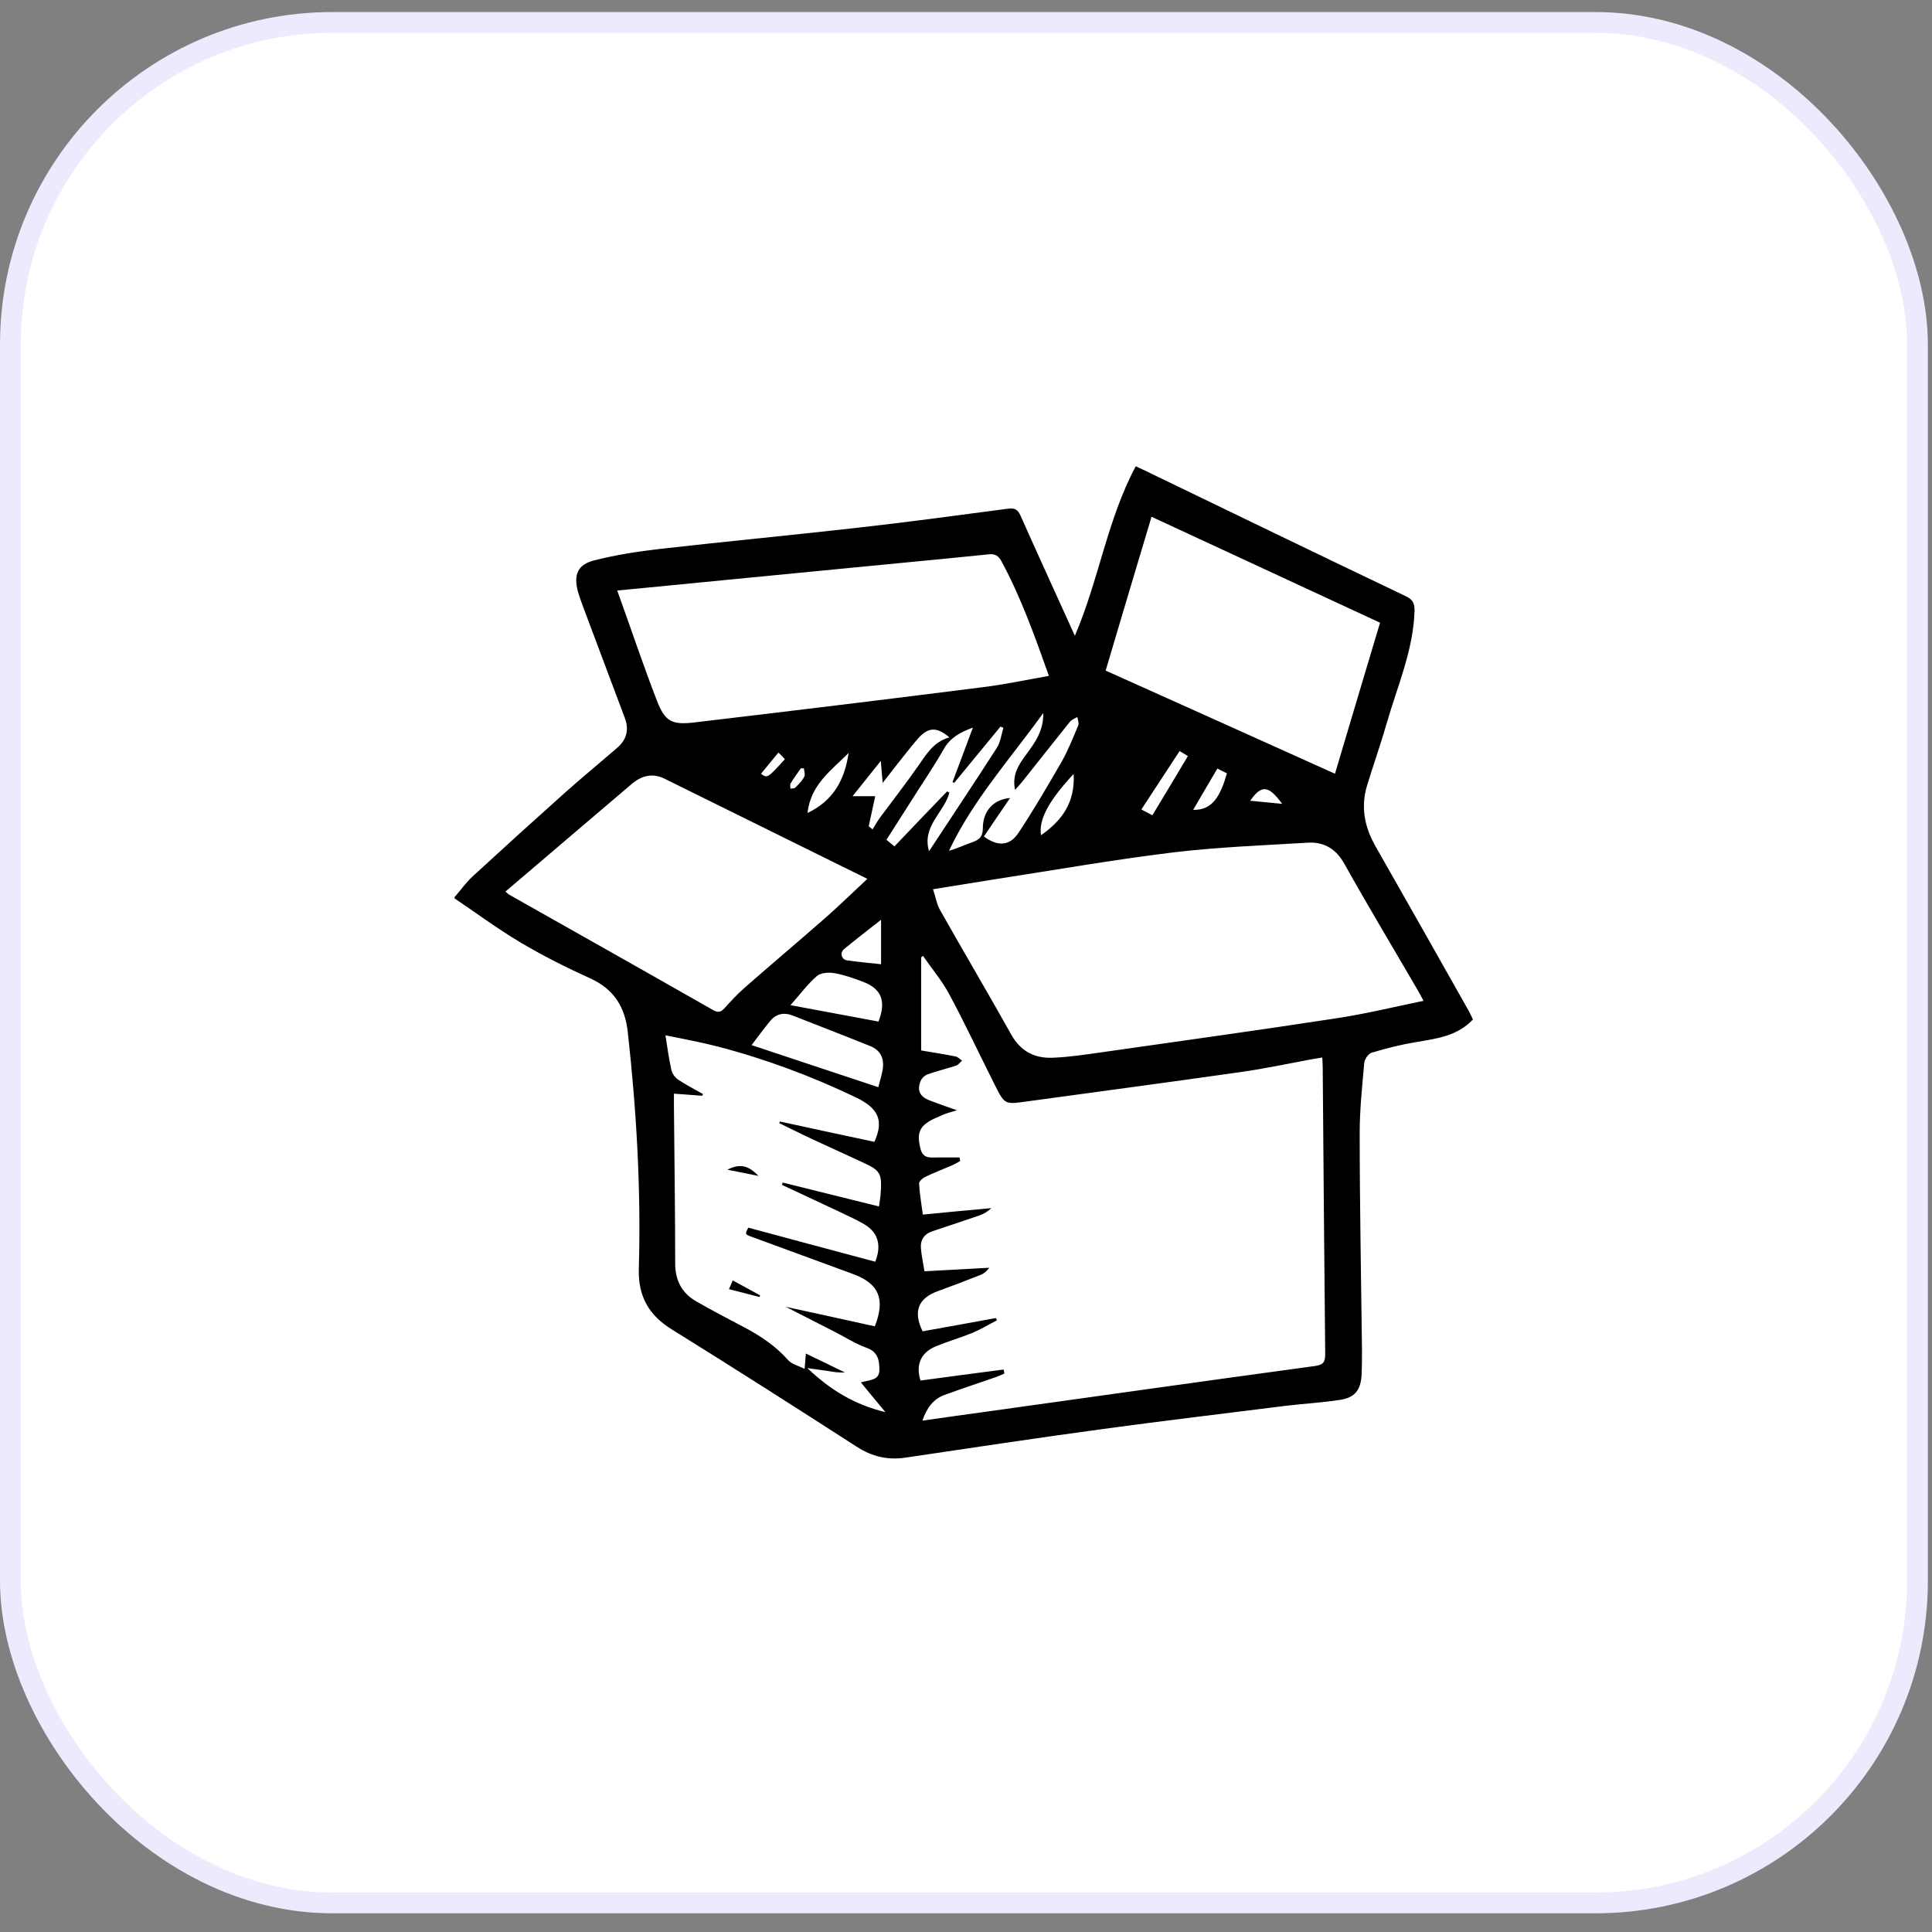 <svg xmlns="http://www.w3.org/2000/svg" width="93" height="93" viewBox="0 0 93 93" fill="none"><rect x="0" y="0" width="93" height="93" fill="#808080" stroke="none"/><rect x="0.5" y="1.08" width="91.8" height="90.52" rx="15.5" fill="white"></rect><rect x="0.5" y="1.08" width="91.8" height="90.52" rx="15.5" stroke="#EDEAFD"></rect><g clip-path="url(#clip0_2861_28896)"><path d="M21.891 43.175C22.171 42.855 22.421 42.495 22.731 42.205C24.221 40.835 25.721 39.475 27.231 38.125C28.041 37.405 28.881 36.715 29.701 36.005C30.171 35.605 30.291 35.115 30.071 34.545C29.401 32.765 28.741 30.995 28.071 29.215C27.981 28.965 27.881 28.705 27.811 28.445C27.611 27.655 27.811 27.175 28.601 26.975C29.631 26.715 30.691 26.545 31.751 26.425C34.921 26.065 38.101 25.765 41.271 25.405C43.691 25.135 46.111 24.805 48.531 24.485C48.871 24.445 49.001 24.545 49.131 24.835C49.971 26.725 50.841 28.615 51.741 30.605C52.901 27.895 53.301 25.005 54.671 22.445C54.841 22.525 54.981 22.585 55.121 22.655C59.301 24.675 63.471 26.695 67.661 28.695C68.001 28.855 68.101 29.035 68.091 29.415C68.031 31.305 67.271 33.015 66.761 34.785C66.471 35.795 66.121 36.785 65.811 37.795C65.491 38.835 65.681 39.805 66.211 40.735C67.711 43.365 69.201 46.005 70.691 48.645C70.771 48.785 70.831 48.925 70.901 49.075C70.141 49.885 69.141 49.995 68.151 50.165C67.431 50.285 66.721 50.465 66.021 50.675C65.871 50.725 65.691 50.975 65.671 51.155C65.571 52.285 65.451 53.415 65.451 54.535C65.451 58.015 65.521 61.495 65.561 64.975C65.561 65.385 65.561 65.805 65.541 66.215C65.491 66.925 65.211 67.275 64.511 67.385C63.661 67.515 62.801 67.565 61.941 67.665C59.001 68.035 56.051 68.385 53.111 68.785C49.931 69.215 46.761 69.695 43.591 70.165C42.731 70.295 41.971 70.115 41.231 69.635C38.281 67.735 35.321 65.845 32.341 63.995C31.221 63.305 30.711 62.385 30.751 61.065C30.861 57.265 30.641 53.475 30.221 49.695C30.091 48.485 29.561 47.615 28.411 47.095C27.261 46.575 26.131 46.005 25.051 45.365C23.961 44.715 22.931 43.955 21.881 43.245C21.881 43.215 21.881 43.185 21.881 43.145L21.891 43.175ZM63.641 50.905C63.421 50.945 63.271 50.965 63.111 50.995C61.981 51.205 60.861 51.445 59.721 51.605C56.281 52.095 52.831 52.555 49.391 53.025C48.371 53.165 48.361 53.165 47.891 52.235C47.161 50.785 46.471 49.305 45.701 47.875C45.351 47.215 44.861 46.635 44.431 46.015C44.401 46.035 44.371 46.055 44.341 46.085V50.565C44.911 50.665 45.461 50.745 46.001 50.855C46.111 50.875 46.201 50.985 46.311 51.055C46.211 51.135 46.131 51.265 46.021 51.295C45.571 51.445 45.101 51.555 44.651 51.715C44.511 51.765 44.361 51.915 44.311 52.045C44.131 52.495 44.281 52.795 44.761 52.975C45.151 53.125 45.551 53.265 46.061 53.445C45.741 53.545 45.571 53.585 45.411 53.655C45.121 53.785 44.811 53.895 44.571 54.085C44.151 54.395 44.191 54.835 44.311 55.305C44.441 55.795 44.791 55.715 45.141 55.715C45.491 55.715 45.841 55.715 46.191 55.715C46.201 55.775 46.211 55.825 46.221 55.885C46.091 55.955 45.971 56.035 45.831 56.095C45.391 56.285 44.941 56.455 44.511 56.665C44.391 56.725 44.241 56.875 44.241 56.975C44.271 57.465 44.351 57.945 44.421 58.465C45.551 58.355 46.631 58.255 47.721 58.155C47.551 58.315 47.361 58.435 47.151 58.505C46.401 58.765 45.641 59.015 44.891 59.265C44.491 59.395 44.291 59.685 44.331 60.105C44.361 60.465 44.441 60.815 44.501 61.195C45.571 61.135 46.601 61.085 47.621 61.025C47.501 61.185 47.371 61.305 47.211 61.365C46.531 61.635 45.851 61.895 45.161 62.145C44.201 62.485 43.941 63.125 44.411 64.085C45.581 63.875 46.761 63.665 47.941 63.445C47.961 63.485 47.971 63.515 47.991 63.555C47.601 63.755 47.221 63.985 46.821 64.155C46.231 64.395 45.611 64.575 45.031 64.815C44.321 65.115 44.071 65.705 44.311 66.455C45.641 66.275 46.981 66.095 48.311 65.925C48.321 65.985 48.341 66.045 48.351 66.115C48.221 66.175 48.091 66.235 47.951 66.285C47.121 66.575 46.291 66.845 45.471 67.145C44.921 67.345 44.611 67.775 44.401 68.385C45.531 68.225 46.571 68.075 47.611 67.935C52.841 67.205 58.071 66.465 63.301 65.755C63.741 65.695 63.791 65.525 63.791 65.155C63.741 60.575 63.711 55.995 63.671 51.405C63.671 51.265 63.661 51.125 63.651 50.925L63.641 50.905ZM68.521 48.175C68.401 47.945 68.331 47.805 68.251 47.675C67.071 45.645 65.861 43.635 64.721 41.595C64.311 40.855 63.731 40.515 62.941 40.565C60.771 40.695 58.601 40.775 56.451 41.035C53.591 41.385 50.741 41.885 47.891 42.325C46.931 42.475 45.981 42.635 44.911 42.805C45.041 43.185 45.091 43.535 45.261 43.825C46.391 45.825 47.561 47.805 48.681 49.805C49.141 50.625 49.821 50.955 50.691 50.915C51.471 50.885 52.241 50.765 53.021 50.655C56.791 50.115 60.571 49.595 64.341 49.015C65.721 48.805 67.091 48.475 68.531 48.175H68.521ZM29.711 28.425C30.361 30.225 30.951 31.995 31.621 33.725C32.011 34.735 32.341 34.905 33.431 34.775C38.071 34.225 42.701 33.665 47.341 33.075C48.381 32.945 49.411 32.725 50.491 32.535C49.811 30.625 49.151 28.765 48.211 27.025C48.061 26.745 47.891 26.645 47.581 26.685C46.121 26.835 44.661 26.975 43.201 27.115C40.041 27.425 36.881 27.725 33.731 28.035C32.411 28.165 31.101 28.295 29.721 28.425H29.711ZM32.441 52.655C32.441 52.895 32.441 53.065 32.441 53.235C32.461 55.755 32.501 58.285 32.501 60.805C32.501 61.625 32.811 62.235 33.501 62.635C34.261 63.075 35.041 63.475 35.811 63.885C36.611 64.305 37.341 64.795 37.941 65.475C38.111 65.665 38.421 65.735 38.731 65.895C38.761 65.575 38.771 65.395 38.791 65.155C39.451 65.475 40.061 65.765 40.671 66.065C40.361 66.085 40.081 66.035 39.791 65.985C39.521 65.945 39.261 65.915 38.861 65.855C39.981 66.915 41.131 67.615 42.621 67.975C42.181 67.445 41.821 67.015 41.441 66.545C41.851 66.415 42.321 66.465 42.331 65.955C42.331 65.515 42.281 65.085 41.731 64.885C41.191 64.695 40.701 64.375 40.191 64.115C39.441 63.735 38.691 63.345 37.821 62.905C39.351 63.235 40.741 63.545 42.111 63.845C42.621 62.545 42.311 61.825 41.161 61.365C40.981 61.295 40.801 61.235 40.621 61.165C39.141 60.625 37.661 60.075 36.181 59.535C35.851 59.415 35.861 59.405 36.021 59.095C38.061 59.645 40.101 60.195 42.131 60.735C42.451 59.935 42.261 59.315 41.591 58.925C41.181 58.685 40.741 58.495 40.311 58.285C39.421 57.865 38.531 57.455 37.641 57.035C37.651 56.995 37.661 56.965 37.681 56.925C39.211 57.305 40.741 57.685 42.311 58.075C42.341 57.825 42.381 57.645 42.391 57.455C42.461 56.485 42.391 56.345 41.511 55.945C40.711 55.575 39.921 55.215 39.121 54.845C38.581 54.595 38.051 54.325 37.511 54.065L37.541 53.985C39.061 54.315 40.581 54.645 42.091 54.965C42.551 53.945 42.291 53.355 41.221 52.835C39.071 51.805 36.851 50.975 34.541 50.375C33.731 50.165 32.911 50.015 32.031 49.835C32.131 50.455 32.201 50.985 32.321 51.515C32.361 51.685 32.501 51.875 32.651 51.975C33.031 52.225 33.441 52.435 33.841 52.665C33.831 52.695 33.811 52.715 33.801 52.745C33.371 52.715 32.941 52.685 32.441 52.645V52.655ZM24.331 42.915C24.421 42.995 24.451 43.025 24.491 43.055C27.781 44.915 31.071 46.765 34.351 48.635C34.591 48.765 34.711 48.705 34.871 48.535C35.171 48.205 35.471 47.875 35.811 47.575C37.121 46.425 38.451 45.305 39.751 44.165C40.411 43.585 41.041 42.965 41.751 42.305C38.391 40.645 35.191 39.065 31.991 37.485C31.401 37.195 30.881 37.335 30.401 37.745C29.661 38.375 28.921 39.005 28.181 39.635C26.911 40.715 25.641 41.805 24.331 42.915ZM53.211 32.275C56.911 33.935 60.561 35.575 64.261 37.245C64.991 34.795 65.701 32.405 66.431 29.975C62.761 28.275 59.121 26.585 55.431 24.875C54.691 27.345 53.961 29.785 53.221 32.285L53.211 32.275ZM50.211 34.335C48.601 36.565 46.821 38.535 45.681 40.955C46.091 40.835 46.451 40.665 46.821 40.535C47.161 40.415 47.311 40.255 47.311 39.865C47.311 39.035 47.831 38.475 48.621 38.415C48.191 39.045 47.771 39.655 47.361 40.265C48.021 40.755 48.601 40.735 49.031 40.085C49.771 38.965 50.441 37.815 51.111 36.655C51.421 36.105 51.651 35.515 51.901 34.925C51.951 34.815 51.881 34.655 51.861 34.515C51.741 34.585 51.591 34.635 51.501 34.745C50.731 35.705 49.971 36.665 49.211 37.625C49.111 37.745 49.001 37.865 48.861 38.025C48.701 37.255 49.071 36.765 49.431 36.275C49.821 35.735 50.221 35.205 50.221 34.355L50.211 34.335ZM36.171 50.305C38.251 50.995 40.251 51.665 42.281 52.335C42.361 51.995 42.451 51.735 42.491 51.475C42.571 50.935 42.381 50.555 41.891 50.355C40.651 49.855 39.401 49.375 38.161 48.885C37.721 48.715 37.341 48.805 37.051 49.175C36.771 49.515 36.511 49.875 36.181 50.305H36.171ZM43.051 40.745C43.921 39.835 44.751 38.965 45.591 38.095C45.631 38.115 45.661 38.135 45.701 38.155C45.461 39.095 44.361 39.765 44.721 40.975C45.831 39.285 46.921 37.655 47.981 36.005C48.161 35.725 48.201 35.355 48.301 35.035C48.251 35.015 48.201 34.995 48.161 34.975C47.421 35.875 46.671 36.785 45.931 37.685L45.851 37.645C46.171 36.795 46.491 35.945 46.831 35.025C46.201 35.255 45.741 35.515 45.431 36.055C44.941 36.925 44.361 37.755 43.831 38.605C43.451 39.205 43.061 39.805 42.671 40.425C42.811 40.545 42.921 40.625 43.071 40.755L43.051 40.745ZM42.291 49.165C42.671 48.185 42.421 47.585 41.531 47.255C41.081 47.085 40.631 46.925 40.161 46.845C39.891 46.795 39.501 46.825 39.321 46.985C38.881 47.365 38.521 47.855 38.051 48.385C39.551 48.665 40.901 48.915 42.291 49.175V49.165ZM41.821 39.775C41.881 39.825 41.941 39.875 42.001 39.925C42.121 39.735 42.231 39.535 42.361 39.355C42.971 38.535 43.601 37.725 44.181 36.895C44.581 36.325 44.931 35.705 45.701 35.495C45.111 34.995 44.711 34.995 44.241 35.495C43.961 35.805 43.711 36.135 43.451 36.455C43.151 36.835 42.851 37.215 42.491 37.685C42.451 37.295 42.431 37.025 42.401 36.625C41.921 37.225 41.521 37.725 41.041 38.325H42.131C42.021 38.845 41.921 39.295 41.821 39.755V39.775ZM42.411 44.275C41.761 44.785 41.191 45.225 40.631 45.685C40.421 45.855 40.501 46.185 40.761 46.225C41.301 46.305 41.851 46.355 42.411 46.415V44.265V44.275ZM38.871 39.135C40.101 38.545 40.651 37.575 40.851 36.245C39.991 37.105 39.021 37.775 38.871 39.135ZM51.681 37.255C50.481 38.545 49.991 39.455 50.111 40.205C51.111 39.505 51.761 38.635 51.681 37.255ZM56.781 36.155C56.161 37.105 55.561 38.025 54.941 38.965C55.151 39.075 55.301 39.155 55.471 39.245C56.051 38.285 56.611 37.355 57.181 36.395C57.031 36.305 56.921 36.235 56.771 36.145L56.781 36.155ZM57.431 38.985C58.361 39.005 58.741 38.335 59.061 37.225C58.921 37.155 58.771 37.085 58.601 36.995C58.201 37.675 57.821 38.315 57.441 38.975L57.431 38.985ZM60.181 38.545C60.691 38.595 61.171 38.645 61.721 38.695C61.061 37.795 60.721 37.765 60.181 38.545ZM37.781 36.545C37.691 36.445 37.591 36.345 37.471 36.225C37.171 36.595 36.901 36.915 36.631 37.245C36.931 37.475 36.961 37.455 37.781 36.545ZM38.701 36.985C38.651 36.985 38.601 36.985 38.551 36.985C38.381 37.225 38.201 37.465 38.051 37.725C38.021 37.785 38.051 37.885 38.051 37.965C38.131 37.945 38.241 37.965 38.291 37.905C38.451 37.745 38.611 37.585 38.711 37.395C38.771 37.295 38.711 37.135 38.701 36.995V36.985Z" fill="black"></path><path d="M35.09 62.055C35.16 61.895 35.21 61.785 35.27 61.635C35.73 61.885 36.16 62.115 36.59 62.355C36.58 62.385 36.57 62.405 36.56 62.435C36.09 62.315 35.63 62.195 35.09 62.055Z" fill="black"></path><path d="M36.51 56.605C36 56.505 35.54 56.405 35.01 56.305C35.62 56.005 36.01 56.085 36.51 56.605Z" fill="black"></path></g><defs><clipPath id="clip0_2861_28896"><rect width="49.02" height="47.77" fill="white" transform="translate(21.891 22.455)"></rect></clipPath></defs></svg>